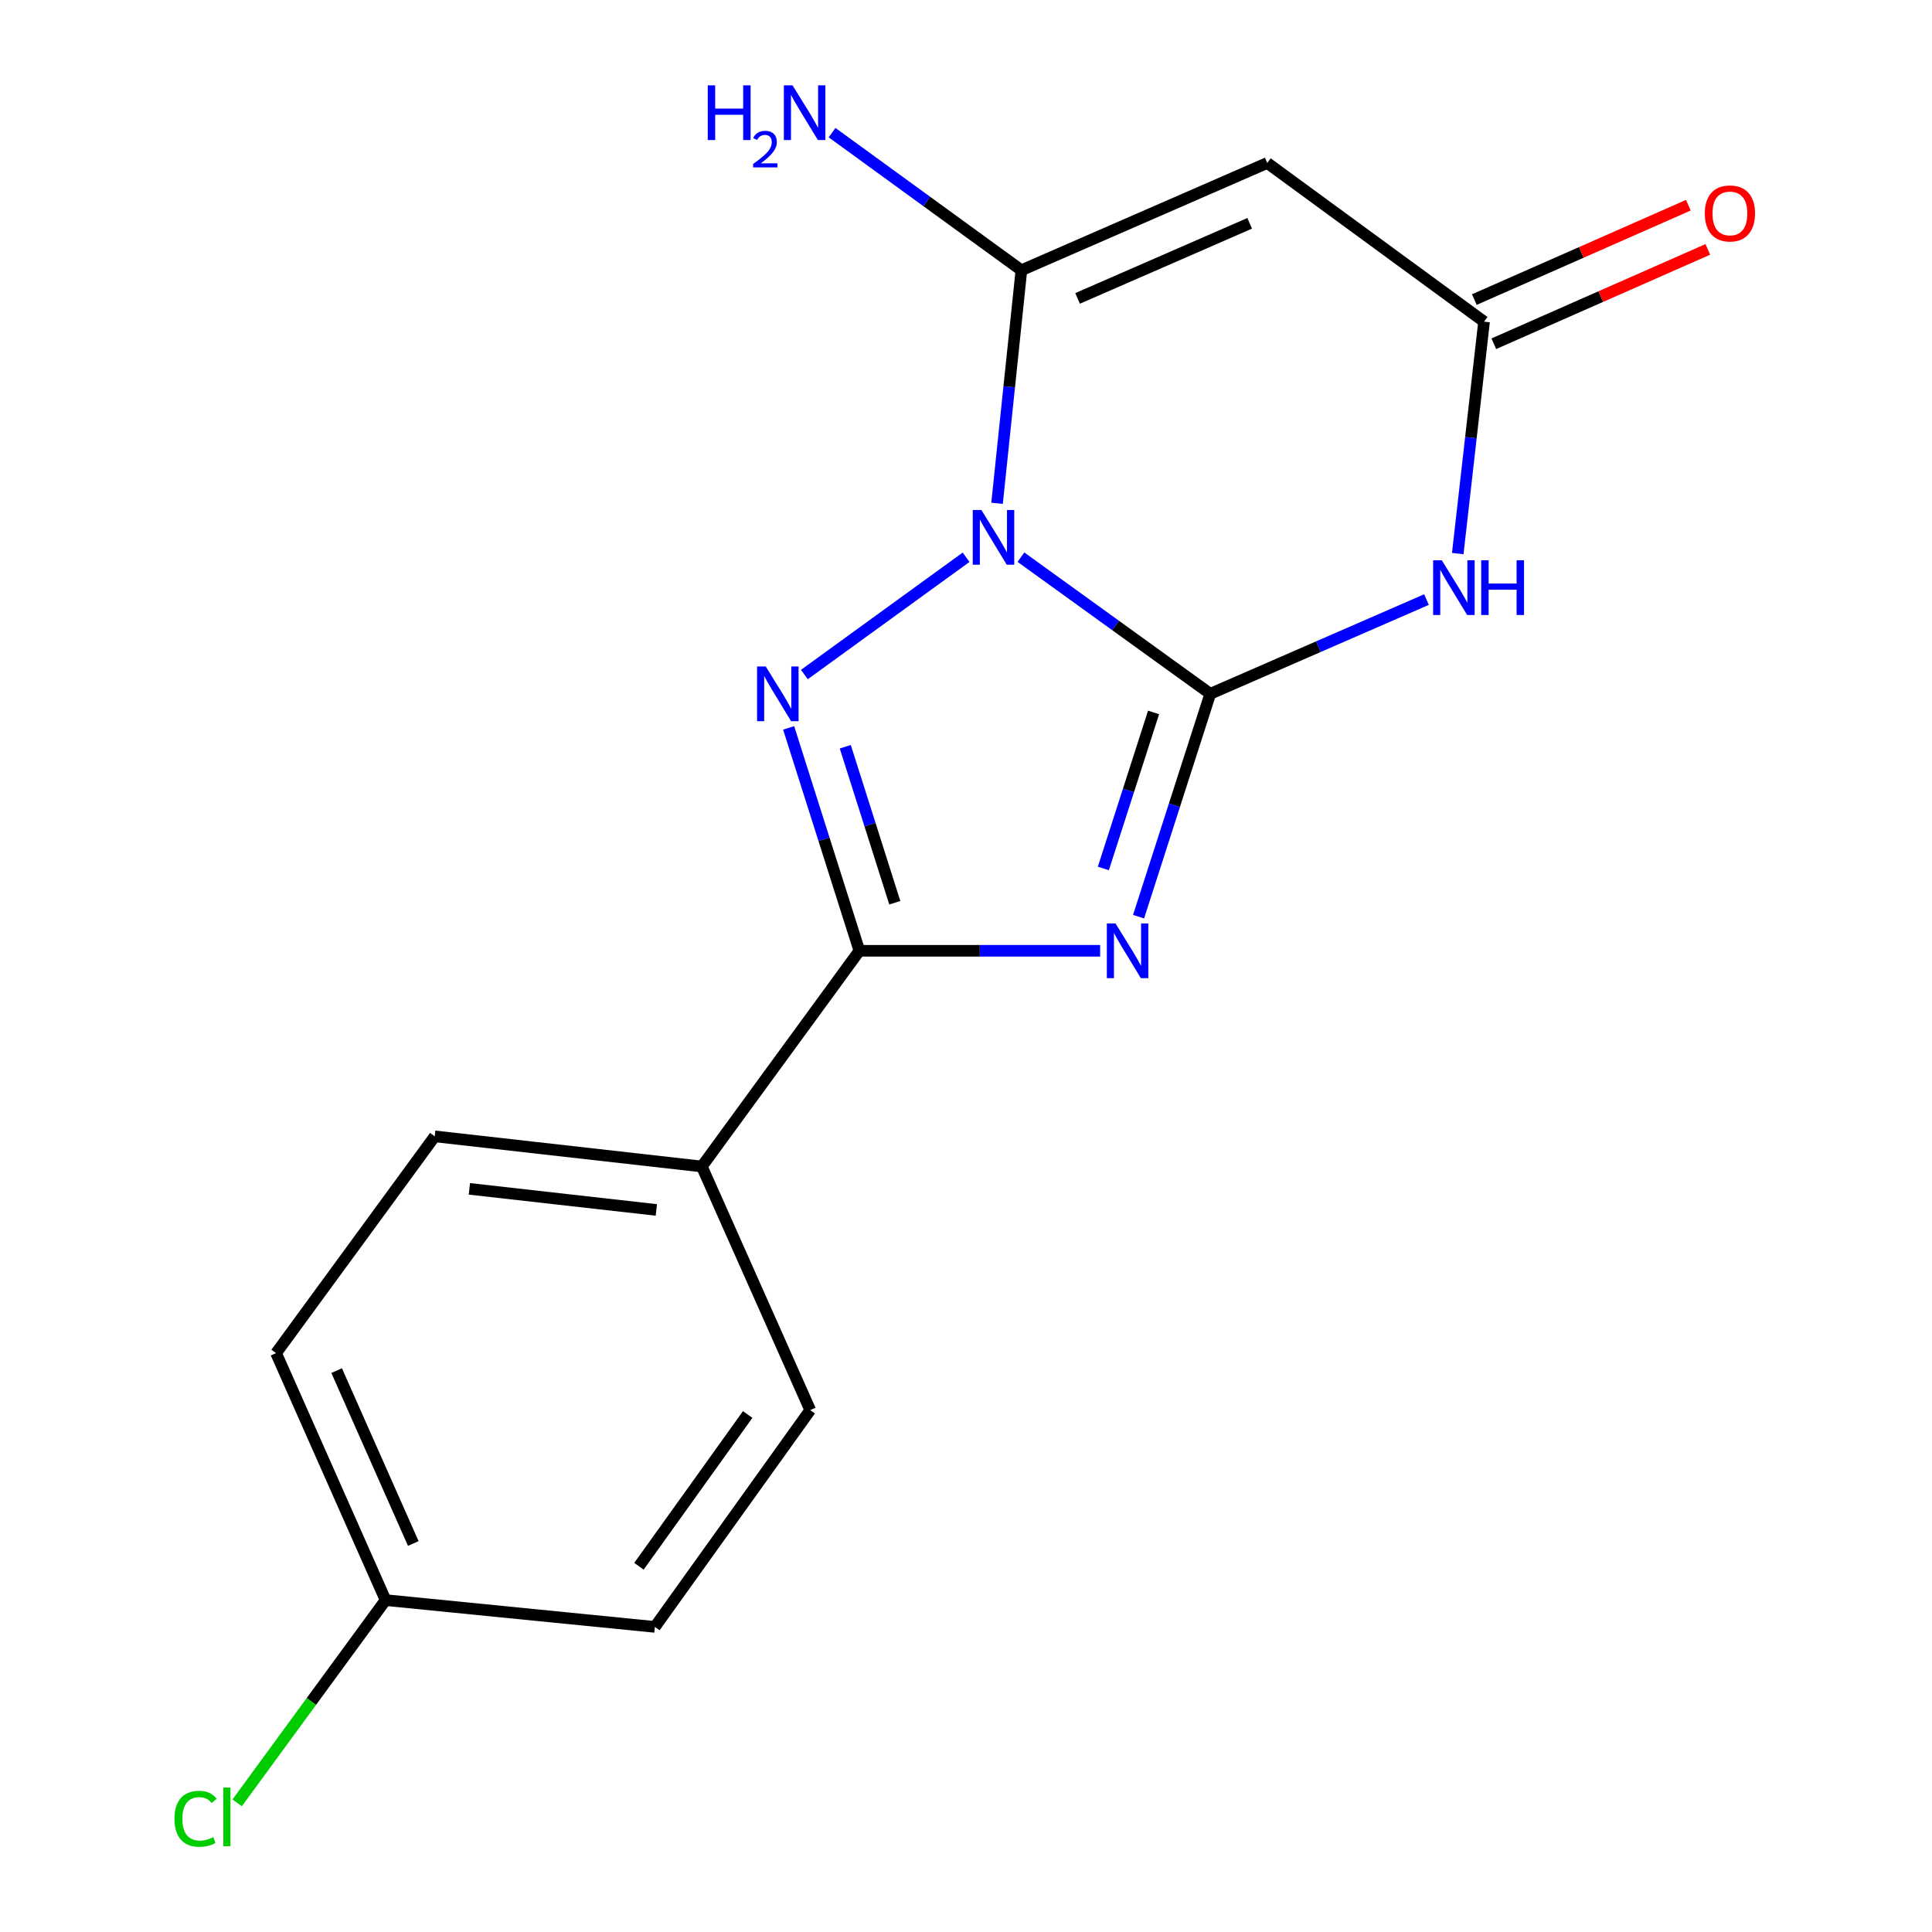 <?xml version='1.0' encoding='iso-8859-1'?>
<svg version='1.1' baseProfile='full'
              xmlns='http://www.w3.org/2000/svg'
                      xmlns:rdkit='http://www.rdkit.org/xml'
                      xmlns:xlink='http://www.w3.org/1999/xlink'
                  xml:space='preserve'
width='1000px' height='1000px' viewBox='0 0 1000 1000'>
<!-- END OF HEADER -->
<rect style='opacity:1.0;fill:#FFFFFF;stroke:none' width='1000' height='1000' x='0' y='0'> </rect>
<path class='bond-0' d='M 528.434,288.388 L 577.436,323.749' style='fill:none;fill-rule:evenodd;stroke:#0000FF;stroke-width:6px;stroke-linecap:butt;stroke-linejoin:miter;stroke-opacity:1' />
<path class='bond-0' d='M 577.436,323.749 L 626.439,359.109' style='fill:none;fill-rule:evenodd;stroke:#000000;stroke-width:6px;stroke-linecap:butt;stroke-linejoin:miter;stroke-opacity:1' />
<path class='bond-2' d='M 500.047,288.432 L 416.348,349.137' style='fill:none;fill-rule:evenodd;stroke:#0000FF;stroke-width:6px;stroke-linecap:butt;stroke-linejoin:miter;stroke-opacity:1' />
<path class='bond-4' d='M 516.076,260.506 L 522.374,200.192' style='fill:none;fill-rule:evenodd;stroke:#0000FF;stroke-width:6px;stroke-linecap:butt;stroke-linejoin:miter;stroke-opacity:1' />
<path class='bond-4' d='M 522.374,200.192 L 528.673,139.878' style='fill:none;fill-rule:evenodd;stroke:#000000;stroke-width:6px;stroke-linecap:butt;stroke-linejoin:miter;stroke-opacity:1' />
<path class='bond-1' d='M 626.439,359.109 L 607.879,416.791' style='fill:none;fill-rule:evenodd;stroke:#000000;stroke-width:6px;stroke-linecap:butt;stroke-linejoin:miter;stroke-opacity:1' />
<path class='bond-1' d='M 607.879,416.791 L 589.318,474.472' style='fill:none;fill-rule:evenodd;stroke:#0000FF;stroke-width:6px;stroke-linecap:butt;stroke-linejoin:miter;stroke-opacity:1' />
<path class='bond-1' d='M 597.082,368.759 L 584.09,409.136' style='fill:none;fill-rule:evenodd;stroke:#000000;stroke-width:6px;stroke-linecap:butt;stroke-linejoin:miter;stroke-opacity:1' />
<path class='bond-1' d='M 584.09,409.136 L 571.097,449.513' style='fill:none;fill-rule:evenodd;stroke:#0000FF;stroke-width:6px;stroke-linecap:butt;stroke-linejoin:miter;stroke-opacity:1' />
<path class='bond-5' d='M 626.439,359.109 L 682.394,334.724' style='fill:none;fill-rule:evenodd;stroke:#000000;stroke-width:6px;stroke-linecap:butt;stroke-linejoin:miter;stroke-opacity:1' />
<path class='bond-5' d='M 682.394,334.724 L 738.349,310.338' style='fill:none;fill-rule:evenodd;stroke:#0000FF;stroke-width:6px;stroke-linecap:butt;stroke-linejoin:miter;stroke-opacity:1' />
<path class='bond-17' d='M 569.427,492.126 L 507.122,492.126' style='fill:none;fill-rule:evenodd;stroke:#0000FF;stroke-width:6px;stroke-linecap:butt;stroke-linejoin:miter;stroke-opacity:1' />
<path class='bond-17' d='M 507.122,492.126 L 444.818,492.126' style='fill:none;fill-rule:evenodd;stroke:#000000;stroke-width:6px;stroke-linecap:butt;stroke-linejoin:miter;stroke-opacity:1' />
<path class='bond-3' d='M 408.2,376.758 L 426.509,434.442' style='fill:none;fill-rule:evenodd;stroke:#0000FF;stroke-width:6px;stroke-linecap:butt;stroke-linejoin:miter;stroke-opacity:1' />
<path class='bond-3' d='M 426.509,434.442 L 444.818,492.126' style='fill:none;fill-rule:evenodd;stroke:#000000;stroke-width:6px;stroke-linecap:butt;stroke-linejoin:miter;stroke-opacity:1' />
<path class='bond-3' d='M 437.512,386.503 L 450.328,426.882' style='fill:none;fill-rule:evenodd;stroke:#0000FF;stroke-width:6px;stroke-linecap:butt;stroke-linejoin:miter;stroke-opacity:1' />
<path class='bond-3' d='M 450.328,426.882 L 463.144,467.26' style='fill:none;fill-rule:evenodd;stroke:#000000;stroke-width:6px;stroke-linecap:butt;stroke-linejoin:miter;stroke-opacity:1' />
<path class='bond-8' d='M 444.818,492.126 L 363.267,603.775' style='fill:none;fill-rule:evenodd;stroke:#000000;stroke-width:6px;stroke-linecap:butt;stroke-linejoin:miter;stroke-opacity:1' />
<path class='bond-6' d='M 528.673,139.878 L 655.928,84.358' style='fill:none;fill-rule:evenodd;stroke:#000000;stroke-width:6px;stroke-linecap:butt;stroke-linejoin:miter;stroke-opacity:1' />
<path class='bond-6' d='M 557.754,154.455 L 646.833,115.591' style='fill:none;fill-rule:evenodd;stroke:#000000;stroke-width:6px;stroke-linecap:butt;stroke-linejoin:miter;stroke-opacity:1' />
<path class='bond-10' d='M 528.673,139.878 L 479.674,104.265' style='fill:none;fill-rule:evenodd;stroke:#000000;stroke-width:6px;stroke-linecap:butt;stroke-linejoin:miter;stroke-opacity:1' />
<path class='bond-10' d='M 479.674,104.265 L 430.676,68.653' style='fill:none;fill-rule:evenodd;stroke:#0000FF;stroke-width:6px;stroke-linecap:butt;stroke-linejoin:miter;stroke-opacity:1' />
<path class='bond-18' d='M 754.527,286.535 L 761.337,226.514' style='fill:none;fill-rule:evenodd;stroke:#0000FF;stroke-width:6px;stroke-linecap:butt;stroke-linejoin:miter;stroke-opacity:1' />
<path class='bond-18' d='M 761.337,226.514 L 768.147,166.492' style='fill:none;fill-rule:evenodd;stroke:#000000;stroke-width:6px;stroke-linecap:butt;stroke-linejoin:miter;stroke-opacity:1' />
<path class='bond-7' d='M 655.928,84.358 L 768.147,166.492' style='fill:none;fill-rule:evenodd;stroke:#000000;stroke-width:6px;stroke-linecap:butt;stroke-linejoin:miter;stroke-opacity:1' />
<path class='bond-9' d='M 773.187,177.925 L 828.576,153.506' style='fill:none;fill-rule:evenodd;stroke:#000000;stroke-width:6px;stroke-linecap:butt;stroke-linejoin:miter;stroke-opacity:1' />
<path class='bond-9' d='M 828.576,153.506 L 883.965,129.087' style='fill:none;fill-rule:evenodd;stroke:#FF0000;stroke-width:6px;stroke-linecap:butt;stroke-linejoin:miter;stroke-opacity:1' />
<path class='bond-9' d='M 763.106,155.059 L 818.495,130.64' style='fill:none;fill-rule:evenodd;stroke:#000000;stroke-width:6px;stroke-linecap:butt;stroke-linejoin:miter;stroke-opacity:1' />
<path class='bond-9' d='M 818.495,130.64 L 873.884,106.22' style='fill:none;fill-rule:evenodd;stroke:#FF0000;stroke-width:6px;stroke-linecap:butt;stroke-linejoin:miter;stroke-opacity:1' />
<path class='bond-11' d='M 363.267,603.775 L 225.017,588.171' style='fill:none;fill-rule:evenodd;stroke:#000000;stroke-width:6px;stroke-linecap:butt;stroke-linejoin:miter;stroke-opacity:1' />
<path class='bond-11' d='M 339.726,626.267 L 242.951,615.344' style='fill:none;fill-rule:evenodd;stroke:#000000;stroke-width:6px;stroke-linecap:butt;stroke-linejoin:miter;stroke-opacity:1' />
<path class='bond-12' d='M 363.267,603.775 L 419.37,729.864' style='fill:none;fill-rule:evenodd;stroke:#000000;stroke-width:6px;stroke-linecap:butt;stroke-linejoin:miter;stroke-opacity:1' />
<path class='bond-15' d='M 225.017,588.171 L 142.897,700.376' style='fill:none;fill-rule:evenodd;stroke:#000000;stroke-width:6px;stroke-linecap:butt;stroke-linejoin:miter;stroke-opacity:1' />
<path class='bond-14' d='M 419.37,729.864 L 338.971,842.083' style='fill:none;fill-rule:evenodd;stroke:#000000;stroke-width:6px;stroke-linecap:butt;stroke-linejoin:miter;stroke-opacity:1' />
<path class='bond-14' d='M 386.995,732.143 L 330.716,810.696' style='fill:none;fill-rule:evenodd;stroke:#000000;stroke-width:6px;stroke-linecap:butt;stroke-linejoin:miter;stroke-opacity:1' />
<path class='bond-13' d='M 199.569,828.213 L 338.971,842.083' style='fill:none;fill-rule:evenodd;stroke:#000000;stroke-width:6px;stroke-linecap:butt;stroke-linejoin:miter;stroke-opacity:1' />
<path class='bond-16' d='M 199.569,828.213 L 161.16,880.685' style='fill:none;fill-rule:evenodd;stroke:#000000;stroke-width:6px;stroke-linecap:butt;stroke-linejoin:miter;stroke-opacity:1' />
<path class='bond-16' d='M 161.16,880.685 L 122.751,933.156' style='fill:none;fill-rule:evenodd;stroke:#00CC00;stroke-width:6px;stroke-linecap:butt;stroke-linejoin:miter;stroke-opacity:1' />
<path class='bond-19' d='M 199.569,828.213 L 142.897,700.376' style='fill:none;fill-rule:evenodd;stroke:#000000;stroke-width:6px;stroke-linecap:butt;stroke-linejoin:miter;stroke-opacity:1' />
<path class='bond-19' d='M 213.914,798.91 L 174.243,709.424' style='fill:none;fill-rule:evenodd;stroke:#000000;stroke-width:6px;stroke-linecap:butt;stroke-linejoin:miter;stroke-opacity:1' />
<path  class='atom-0' d='M 507.974 263.982
L 517.254 278.982
Q 518.174 280.462, 519.654 283.142
Q 521.134 285.822, 521.214 285.982
L 521.214 263.982
L 524.974 263.982
L 524.974 292.302
L 521.094 292.302
L 511.134 275.902
Q 509.974 273.982, 508.734 271.782
Q 507.534 269.582, 507.174 268.902
L 507.174 292.302
L 503.494 292.302
L 503.494 263.982
L 507.974 263.982
' fill='#0000FF'/>
<path  class='atom-2' d='M 577.377 477.966
L 586.657 492.966
Q 587.577 494.446, 589.057 497.126
Q 590.537 499.806, 590.617 499.966
L 590.617 477.966
L 594.377 477.966
L 594.377 506.286
L 590.497 506.286
L 580.537 489.886
Q 579.377 487.966, 578.137 485.766
Q 576.937 483.566, 576.577 482.886
L 576.577 506.286
L 572.897 506.286
L 572.897 477.966
L 577.377 477.966
' fill='#0000FF'/>
<path  class='atom-3' d='M 396.338 344.949
L 405.618 359.949
Q 406.538 361.429, 408.018 364.109
Q 409.498 366.789, 409.578 366.949
L 409.578 344.949
L 413.338 344.949
L 413.338 373.269
L 409.458 373.269
L 399.498 356.869
Q 398.338 354.949, 397.098 352.749
Q 395.898 350.549, 395.538 349.869
L 395.538 373.269
L 391.858 373.269
L 391.858 344.949
L 396.338 344.949
' fill='#0000FF'/>
<path  class='atom-6' d='M 746.268 289.999
L 755.548 304.999
Q 756.468 306.479, 757.948 309.159
Q 759.428 311.839, 759.508 311.999
L 759.508 289.999
L 763.268 289.999
L 763.268 318.319
L 759.388 318.319
L 749.428 301.919
Q 748.268 299.999, 747.028 297.799
Q 745.828 295.599, 745.468 294.919
L 745.468 318.319
L 741.788 318.319
L 741.788 289.999
L 746.268 289.999
' fill='#0000FF'/>
<path  class='atom-6' d='M 766.668 289.999
L 770.508 289.999
L 770.508 302.039
L 784.988 302.039
L 784.988 289.999
L 788.828 289.999
L 788.828 318.319
L 784.988 318.319
L 784.988 305.239
L 770.508 305.239
L 770.508 318.319
L 766.668 318.319
L 766.668 289.999
' fill='#0000FF'/>
<path  class='atom-10' d='M 882.401 110.469
Q 882.401 103.669, 885.761 99.87
Q 889.121 96.07, 895.401 96.07
Q 901.681 96.07, 905.041 99.87
Q 908.401 103.669, 908.401 110.469
Q 908.401 117.349, 905.001 121.269
Q 901.601 125.149, 895.401 125.149
Q 889.161 125.149, 885.761 121.269
Q 882.401 117.389, 882.401 110.469
M 895.401 121.949
Q 899.721 121.949, 902.041 119.069
Q 904.401 116.149, 904.401 110.469
Q 904.401 104.909, 902.041 102.109
Q 899.721 99.269, 895.401 99.269
Q 891.081 99.269, 888.721 102.069
Q 886.401 104.869, 886.401 110.469
Q 886.401 116.189, 888.721 119.069
Q 891.081 121.949, 895.401 121.949
' fill='#FF0000'/>
<path  class='atom-11' d='M 366.335 44.167
L 370.175 44.167
L 370.175 56.207
L 384.655 56.207
L 384.655 44.167
L 388.495 44.167
L 388.495 72.487
L 384.655 72.487
L 384.655 59.407
L 370.175 59.407
L 370.175 72.487
L 366.335 72.487
L 366.335 44.167
' fill='#0000FF'/>
<path  class='atom-11' d='M 389.868 71.493
Q 390.554 69.725, 392.191 68.748
Q 393.828 67.745, 396.098 67.745
Q 398.923 67.745, 400.507 69.276
Q 402.091 70.807, 402.091 73.526
Q 402.091 76.298, 400.032 78.885
Q 397.999 81.472, 393.775 84.535
L 402.408 84.535
L 402.408 86.647
L 389.815 86.647
L 389.815 84.878
Q 393.3 82.397, 395.359 80.549
Q 397.445 78.701, 398.448 77.037
Q 399.451 75.374, 399.451 73.658
Q 399.451 71.863, 398.553 70.86
Q 397.656 69.856, 396.098 69.856
Q 394.593 69.856, 393.59 70.464
Q 392.587 71.071, 391.874 72.417
L 389.868 71.493
' fill='#0000FF'/>
<path  class='atom-11' d='M 410.208 44.167
L 419.488 59.167
Q 420.408 60.647, 421.888 63.327
Q 423.368 66.007, 423.448 66.167
L 423.448 44.167
L 427.208 44.167
L 427.208 72.487
L 423.328 72.487
L 413.368 56.087
Q 412.208 54.167, 410.968 51.967
Q 409.768 49.767, 409.408 49.087
L 409.408 72.487
L 405.728 72.487
L 405.728 44.167
L 410.208 44.167
' fill='#0000FF'/>
<path  class='atom-17' d='M 90.315 941.399
Q 90.315 934.359, 93.595 930.679
Q 96.915 926.959, 103.195 926.959
Q 109.035 926.959, 112.155 931.079
L 109.515 933.239
Q 107.235 930.239, 103.195 930.239
Q 98.915 930.239, 96.635 933.119
Q 94.395 935.959, 94.395 941.399
Q 94.395 946.999, 96.715 949.879
Q 99.075 952.759, 103.635 952.759
Q 106.755 952.759, 110.395 950.879
L 111.515 953.879
Q 110.035 954.839, 107.795 955.399
Q 105.555 955.959, 103.075 955.959
Q 96.915 955.959, 93.595 952.199
Q 90.315 948.439, 90.315 941.399
' fill='#00CC00'/>
<path  class='atom-17' d='M 115.595 925.239
L 119.275 925.239
L 119.275 955.599
L 115.595 955.599
L 115.595 925.239
' fill='#00CC00'/>
</svg>
